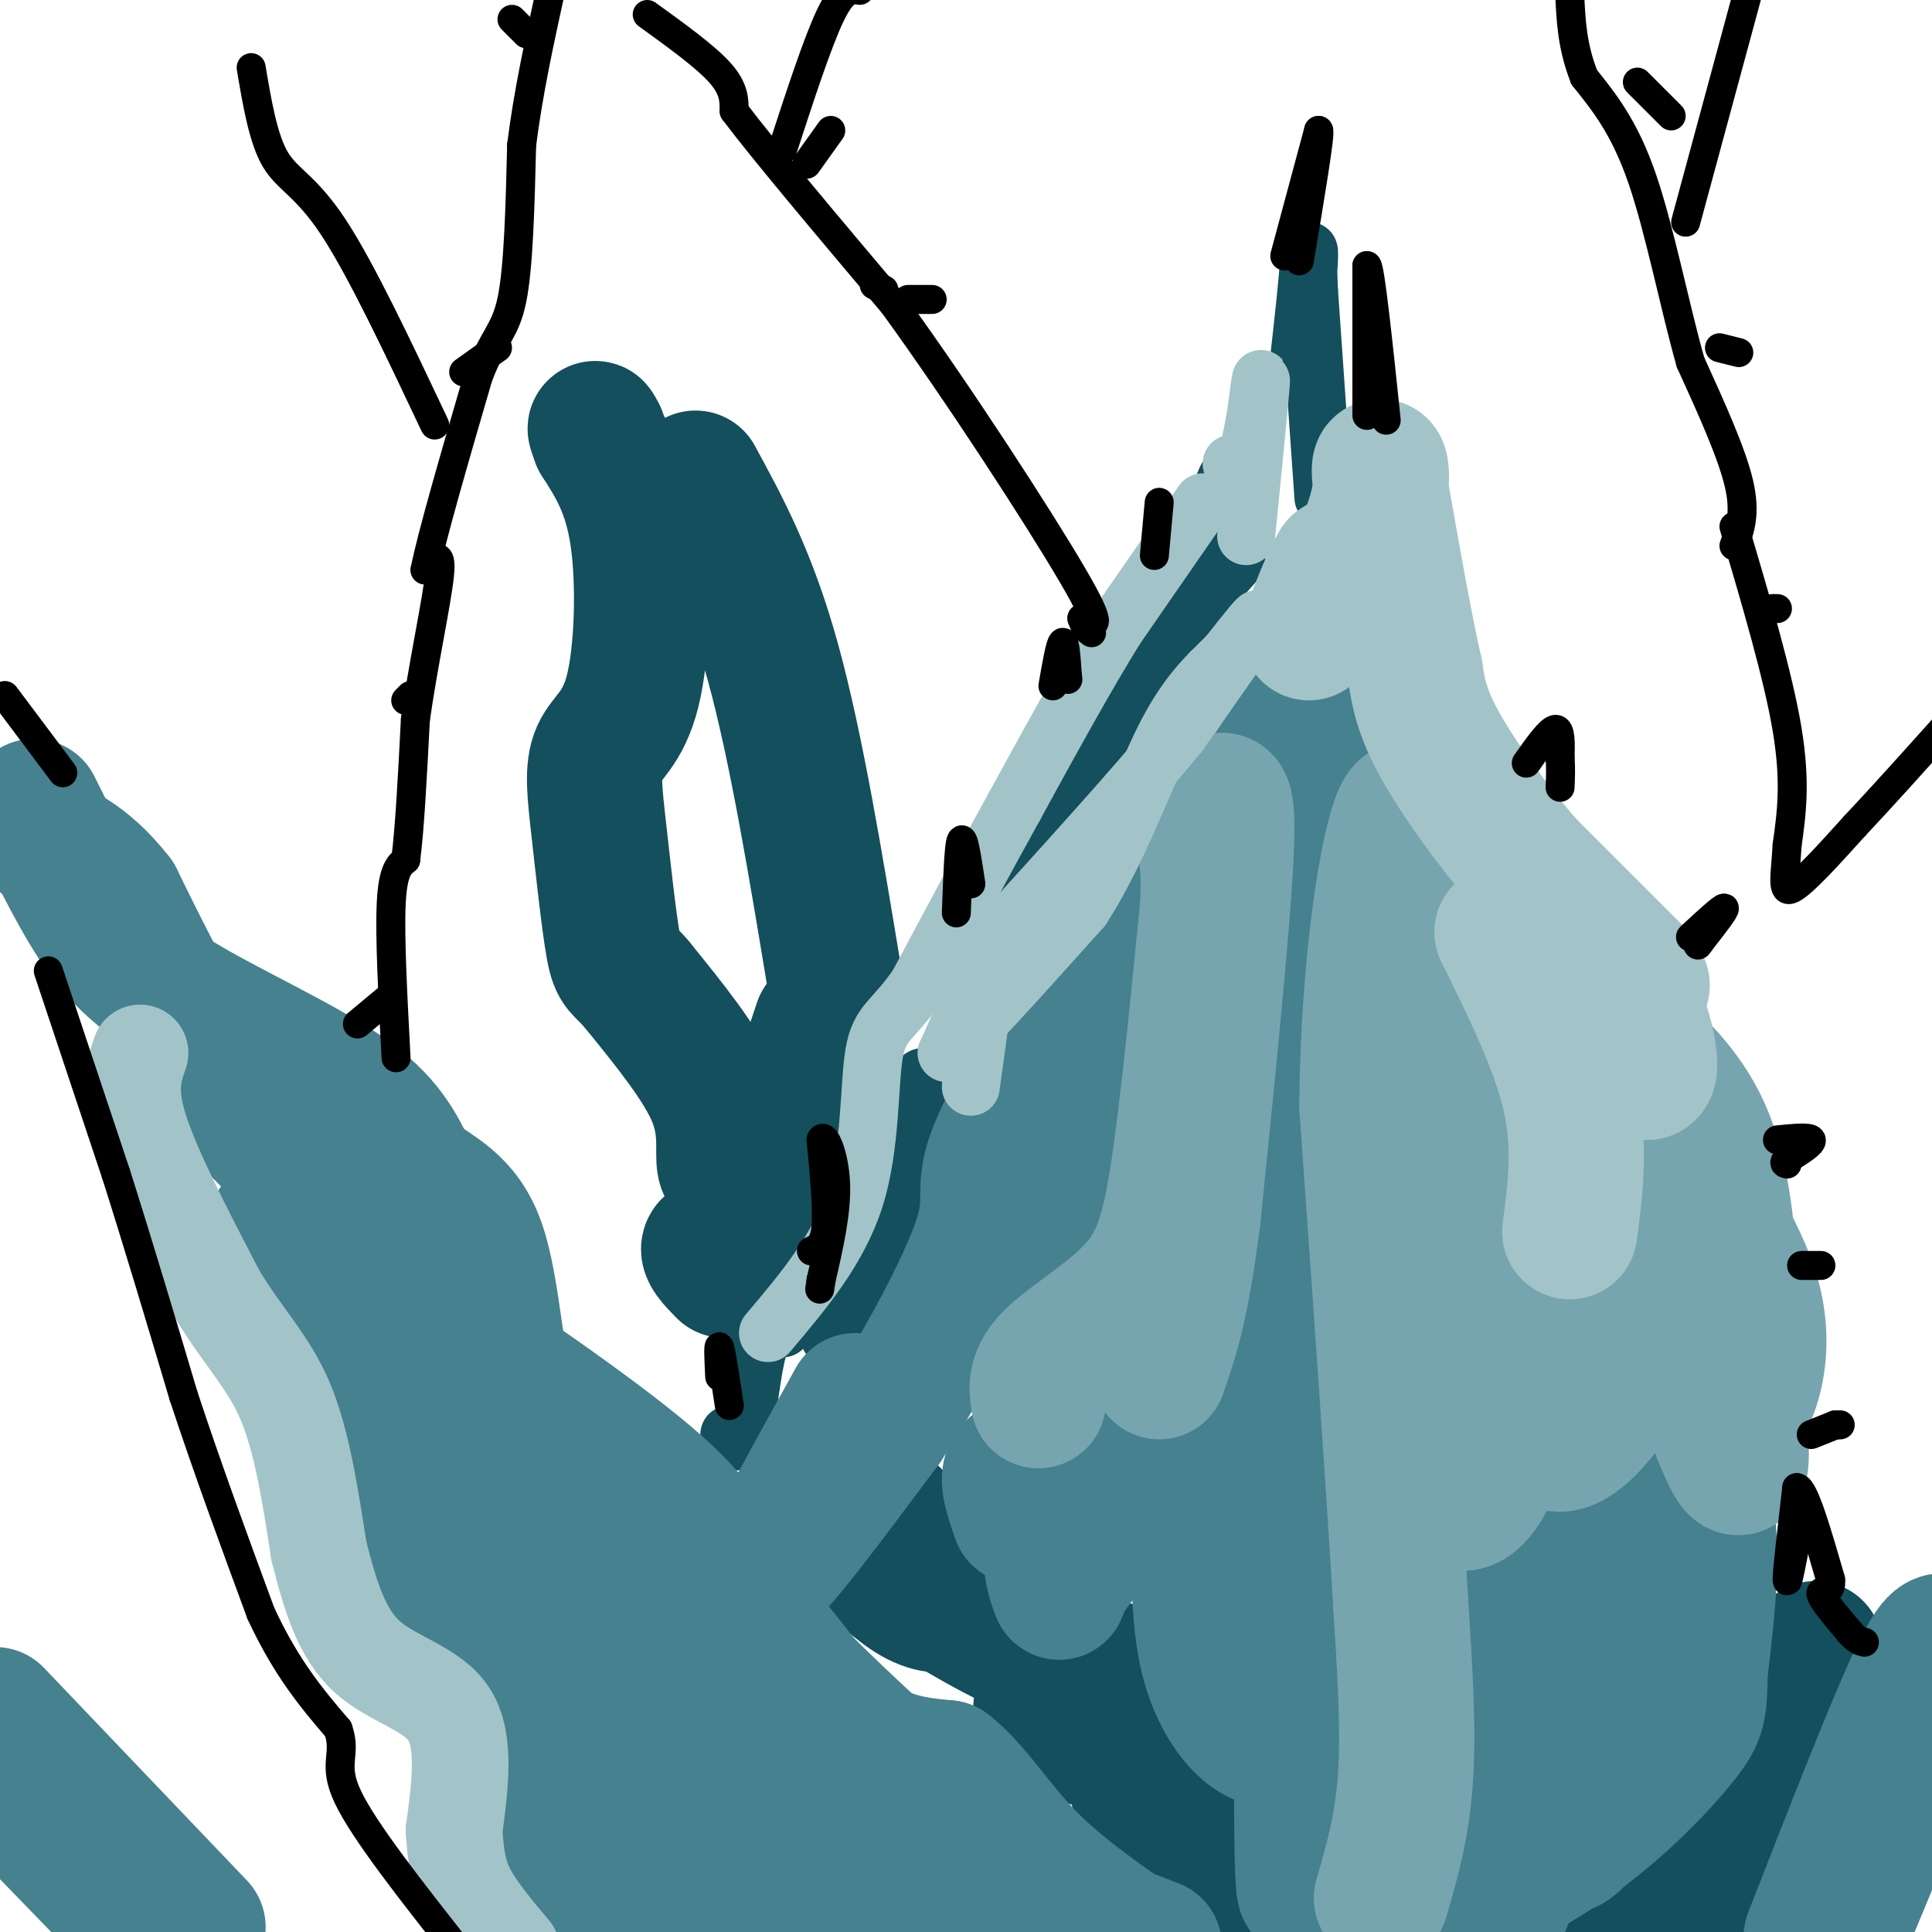 <svg viewBox='0 0 400 400' version='1.1' xmlns='http://www.w3.org/2000/svg' xmlns:xlink='http://www.w3.org/1999/xlink'><g fill='none' stroke='#134f5c' stroke-width='28' stroke-linecap='round' stroke-linejoin='round'><path d='M177,313c0.000,0.000 22.000,19.000 22,19'/><path d='M199,332c-0.476,0.583 -12.667,-7.458 -18,-12c-5.333,-4.542 -3.810,-5.583 -2,-6c1.810,-0.417 3.905,-0.208 6,0'/><path d='M185,314c0.711,1.911 -0.511,6.689 1,10c1.511,3.311 5.756,5.156 10,7'/><path d='M196,331c0.756,1.533 -2.356,1.867 -6,0c-3.644,-1.867 -7.822,-5.933 -12,-10'/><path d='M178,321c4.250,2.524 20.875,13.833 32,19c11.125,5.167 16.750,4.190 19,5c2.250,0.810 1.125,3.405 0,6'/><path d='M229,351c-3.156,1.111 -11.044,0.889 -13,2c-1.956,1.111 2.022,3.556 6,6'/><path d='M222,359c3.929,1.524 10.750,2.333 17,6c6.250,3.667 11.929,10.190 12,12c0.071,1.810 -5.464,-1.095 -11,-4'/><path d='M240,373c-3.400,-2.000 -6.400,-5.000 -3,0c3.400,5.000 13.200,18.000 23,31'/><path d='M346,403c-0.167,-3.083 -0.333,-6.167 4,-15c4.333,-8.833 13.167,-23.417 22,-38'/><path d='M372,350c4.190,-8.226 3.667,-9.792 4,-8c0.333,1.792 1.524,6.940 1,13c-0.524,6.060 -2.762,13.030 -5,20'/><path d='M372,375c-1.222,5.822 -1.778,10.378 -8,15c-6.222,4.622 -18.111,9.311 -30,14'/><path d='M150,263c-2.026,-2.065 -4.051,-4.129 -3,-5c1.051,-0.871 5.179,-0.548 7,-3c1.821,-2.452 1.333,-7.678 0,-10c-1.333,-2.322 -3.513,-1.741 -4,-4c-0.487,-2.259 0.718,-7.360 -2,-14c-2.718,-6.640 -9.359,-14.820 -16,-23'/><path d='M132,204c-3.453,-4.149 -4.086,-3.022 -5,-8c-0.914,-4.978 -2.110,-16.060 -3,-24c-0.890,-7.940 -1.476,-12.736 0,-16c1.476,-3.264 5.013,-4.994 7,-13c1.987,-8.006 2.425,-22.287 1,-32c-1.425,-9.713 -4.712,-14.856 -8,-20'/><path d='M124,91c-1.333,-3.500 -0.667,-2.250 0,-1'/><path d='M144,99c5.583,10.250 11.167,20.500 16,38c4.833,17.500 8.917,42.250 13,67'/><path d='M173,204c2.167,11.500 1.083,6.750 0,2'/><path d='M170,212c0.000,0.000 -5.000,15.000 -5,15'/></g>
<g fill='none' stroke='#134f5c' stroke-width='12' stroke-linecap='round' stroke-linejoin='round'><path d='M151,297c1.044,1.378 2.089,2.756 3,-1c0.911,-3.756 1.689,-12.644 3,-17c1.311,-4.356 3.156,-4.178 5,-4'/><path d='M162,275c3.333,-3.500 9.167,-10.250 15,-17'/><path d='M177,258c2.156,-3.978 0.044,-5.422 1,-9c0.956,-3.578 4.978,-9.289 9,-15'/><path d='M187,234c2.067,-5.178 2.733,-10.622 4,-11c1.267,-0.378 3.133,4.311 5,9'/><path d='M196,232c-1.333,5.667 -7.167,15.333 -13,25'/><path d='M183,257c-3.833,7.167 -6.917,12.583 -10,18'/><path d='M173,275c-1.833,3.000 -1.417,1.500 -1,0'/><path d='M198,196c8.083,-9.417 16.167,-18.833 20,-25c3.833,-6.167 3.417,-9.083 3,-12'/><path d='M221,159c0.156,-2.622 -0.956,-3.178 2,-7c2.956,-3.822 9.978,-10.911 17,-18'/><path d='M240,134c5.167,-8.833 9.583,-21.917 14,-35'/><path d='M254,99c0.000,-0.333 -7.000,16.333 -14,33'/><path d='M240,132c-1.911,8.289 0.311,12.511 -1,16c-1.311,3.489 -6.156,6.244 -11,9'/><path d='M228,157c-4.238,3.571 -9.333,8.000 -10,6c-0.667,-2.000 3.095,-10.429 8,-17c4.905,-6.571 10.952,-11.286 17,-16'/><path d='M243,130c5.000,-5.000 9.000,-9.500 13,-14'/><path d='M274,103c0.000,0.000 -3.000,-43.000 -3,-43'/><path d='M271,60c-0.378,-8.911 0.178,-9.689 0,-6c-0.178,3.689 -1.089,11.844 -2,20'/></g>
<g fill='none' stroke='#45818e' stroke-width='28' stroke-linecap='round' stroke-linejoin='round'><path d='M57,254c4.000,14.417 8.000,28.833 14,41c6.000,12.167 14.000,22.083 22,32'/><path d='M93,327c4.964,9.274 6.375,16.458 11,22c4.625,5.542 12.464,9.440 22,19c9.536,9.560 20.768,24.780 32,40'/><path d='M167,401c-5.333,-1.107 -10.667,-2.214 -15,-6c-4.333,-3.786 -7.667,-10.252 -10,-13c-2.333,-2.748 -3.667,-1.778 -6,-1c-2.333,0.778 -5.667,1.365 -7,5c-1.333,3.635 -0.667,10.317 0,17'/><path d='M129,403c0.000,2.833 0.000,1.417 0,0'/><path d='M127,401c-7.444,-10.600 -14.889,-21.200 -18,-32c-3.111,-10.800 -1.889,-21.800 -4,-31c-2.111,-9.200 -7.556,-16.600 -13,-24'/><path d='M92,314c-5.702,-13.274 -13.458,-34.458 -20,-46c-6.542,-11.542 -11.869,-13.440 -9,-11c2.869,2.440 13.935,9.220 25,16'/><path d='M88,273c13.444,8.933 34.556,23.267 46,33c11.444,9.733 13.222,14.867 15,20'/><path d='M149,326c3.622,5.600 5.178,9.600 13,18c7.822,8.400 21.911,21.200 36,34'/><path d='M198,378c8.578,8.178 12.022,11.622 18,15c5.978,3.378 14.489,6.689 23,10'/><path d='M209,401c-10.220,2.607 -20.440,5.214 -30,0c-9.560,-5.214 -18.458,-18.250 -22,-26c-3.542,-7.750 -1.726,-10.214 -10,-20c-8.274,-9.786 -26.637,-26.893 -45,-44'/><path d='M102,311c-7.889,-6.400 -5.111,-0.400 -7,-6c-1.889,-5.600 -8.444,-22.800 -15,-40'/><path d='M80,265c-8.000,-13.000 -20.500,-25.500 -33,-38'/><path d='M47,227c-9.333,-13.167 -16.167,-27.083 -23,-41'/><path d='M24,186c-6.822,-8.733 -12.378,-10.067 -15,-12c-2.622,-1.933 -2.311,-4.467 -2,-7'/><path d='M7,167c1.528,2.770 6.348,13.196 11,21c4.652,7.804 9.137,12.986 19,19c9.863,6.014 25.104,12.861 34,19c8.896,6.139 11.448,11.569 14,17'/><path d='M85,243c5.095,4.083 10.833,5.792 14,15c3.167,9.208 3.762,25.917 7,36c3.238,10.083 9.119,13.542 15,17'/><path d='M121,311c7.978,6.822 20.422,15.378 27,21c6.578,5.622 7.289,8.311 8,11'/><path d='M41,399c0.000,0.000 -42.000,-44.000 -42,-44'/><path d='M1,370c0.000,0.000 33.000,34.000 33,34'/><path d='M177,290c-9.500,17.083 -19.000,34.167 -18,35c1.000,0.833 12.500,-14.583 24,-30'/><path d='M183,295c8.300,-12.600 17.049,-29.099 20,-38c2.951,-8.901 0.102,-10.204 3,-18c2.898,-7.796 11.542,-22.085 15,-26c3.458,-3.915 1.729,2.542 0,9'/><path d='M221,222c0.143,4.012 0.500,9.542 -3,20c-3.500,10.458 -10.857,25.845 -9,21c1.857,-4.845 12.929,-29.923 24,-55'/><path d='M233,208c10.667,-19.667 25.333,-41.333 40,-63'/><path d='M273,145c6.762,-4.286 3.667,16.500 -1,40c-4.667,23.500 -10.905,49.714 -14,67c-3.095,17.286 -3.048,25.643 -3,34'/><path d='M255,286c-0.665,5.841 -0.828,3.442 0,4c0.828,0.558 2.646,4.073 6,-9c3.354,-13.073 8.244,-42.735 10,-39c1.756,3.735 0.378,40.868 -1,78'/><path d='M270,320c-0.393,29.988 -0.875,65.958 0,71c0.875,5.042 3.107,-20.845 3,-32c-0.107,-11.155 -2.554,-7.577 -5,-4'/><path d='M268,355c-1.429,1.024 -2.500,5.583 -6,5c-3.500,-0.583 -9.429,-6.310 -12,-17c-2.571,-10.690 -1.786,-26.345 -1,-42'/><path d='M249,301c-3.444,-4.711 -11.556,4.511 -17,11c-5.444,6.489 -8.222,10.244 -11,14'/><path d='M221,326c-1.982,3.295 -1.439,4.533 -2,3c-0.561,-1.533 -2.228,-5.836 -1,-13c1.228,-7.164 5.351,-17.190 5,-20c-0.351,-2.810 -5.175,1.595 -10,6'/><path d='M213,302c-2.533,1.467 -3.867,2.133 -4,4c-0.133,1.867 0.933,4.933 2,8'/><path d='M314,313c0.250,17.417 0.500,34.833 -1,50c-1.500,15.167 -4.750,28.083 -8,41'/><path d='M309,400c9.542,-24.268 19.083,-48.536 22,-64c2.917,-15.464 -0.792,-22.125 1,-20c1.792,2.125 9.083,13.036 12,21c2.917,7.964 1.458,12.982 0,18'/><path d='M344,355c-5.405,10.905 -18.917,29.167 -20,27c-1.083,-2.167 10.262,-24.762 15,-36c4.738,-11.238 2.869,-11.119 1,-11'/><path d='M340,335c0.226,-10.714 0.292,-32.000 3,-38c2.708,-6.000 8.060,3.286 10,14c1.940,10.714 0.470,22.857 -1,35'/><path d='M352,346c-0.161,7.587 -0.064,9.054 -4,14c-3.936,4.946 -11.906,13.370 -21,20c-9.094,6.630 -19.313,11.466 -24,15c-4.687,3.534 -3.844,5.767 -3,8'/><path d='M300,403c-0.500,1.333 -0.250,0.667 0,0'/><path d='M375,401c8.167,-20.917 16.333,-41.833 21,-52c4.667,-10.167 5.833,-9.583 7,-9'/><path d='M402,350c0.000,0.000 -22.000,53.000 -22,53'/><path d='M145,331c3.400,0.244 6.800,0.489 12,6c5.200,5.511 12.200,16.289 19,22c6.800,5.711 13.400,6.356 20,7'/><path d='M196,366c5.733,4.422 10.067,11.978 17,19c6.933,7.022 16.467,13.511 26,20'/><path d='M150,365c0.000,0.000 64.000,40.000 64,40'/></g>
<g fill='none' stroke='#76a5af' stroke-width='28' stroke-linecap='round' stroke-linejoin='round'><path d='M215,290c-0.423,-2.643 -0.845,-5.286 3,-9c3.845,-3.714 11.958,-8.500 17,-14c5.042,-5.500 7.012,-11.714 9,-25c1.988,-13.286 3.994,-33.643 6,-54'/><path d='M250,188c0.607,-10.738 -0.875,-10.583 0,-15c0.875,-4.417 4.107,-13.405 4,-1c-0.107,12.405 -3.554,46.202 -7,80'/><path d='M247,252c-2.333,18.667 -4.667,25.333 -7,32'/><path d='M286,393c2.167,-7.417 4.333,-14.833 5,-25c0.667,-10.167 -0.167,-23.083 -1,-36'/><path d='M290,332c-1.333,-23.167 -4.167,-63.083 -7,-103'/><path d='M283,229c0.244,-30.200 4.356,-54.200 7,-60c2.644,-5.800 3.822,6.600 5,19'/><path d='M295,188c1.933,9.978 4.267,25.422 5,46c0.733,20.578 -0.133,46.289 -1,72'/><path d='M299,306c2.750,11.226 10.125,3.292 13,-13c2.875,-16.292 1.250,-40.940 2,-47c0.750,-6.060 3.875,6.470 7,19'/><path d='M321,265c0.155,10.952 -2.958,28.833 0,33c2.958,4.167 11.988,-5.381 16,-15c4.012,-9.619 3.006,-19.310 2,-29'/><path d='M339,254c4.178,5.756 13.622,34.644 18,45c4.378,10.356 3.689,2.178 3,-6'/><path d='M360,293c0.238,-2.262 -0.667,-4.917 -1,-3c-0.333,1.917 -0.095,8.405 0,10c0.095,1.595 0.048,-1.702 0,-5'/><path d='M359,295c0.786,-2.048 2.750,-4.667 4,-9c1.250,-4.333 1.786,-10.381 0,-17c-1.786,-6.619 -5.893,-13.810 -10,-21'/><path d='M353,248c-4.333,-8.500 -10.167,-19.250 -16,-30'/><path d='M337,218c0.311,-3.067 9.089,4.267 14,13c4.911,8.733 5.956,18.867 7,29'/></g>
<g fill='none' stroke='#a2c4c9' stroke-width='28' stroke-linecap='round' stroke-linejoin='round'><path d='M325,255c1.167,-8.833 2.333,-17.667 0,-28c-2.333,-10.333 -8.167,-22.167 -14,-34'/><path d='M311,193c2.089,-2.844 14.311,7.044 21,14c6.689,6.956 7.844,10.978 9,15'/><path d='M341,222c1.311,-0.022 0.089,-7.578 -2,-12c-2.089,-4.422 -5.044,-5.711 -8,-7'/><path d='M331,203c0.167,-1.000 4.583,0.000 9,1'/><path d='M338,201c0.000,0.000 -22.000,-22.000 -22,-22'/><path d='M316,179c-7.200,-8.311 -14.200,-18.089 -18,-25c-3.800,-6.911 -4.400,-10.956 -5,-15'/><path d='M293,139c-2.000,-8.667 -4.500,-22.833 -7,-37'/><path d='M286,102c-0.976,-7.048 0.083,-6.167 0,-3c-0.083,3.167 -1.310,8.619 -3,12c-1.690,3.381 -3.845,4.690 -6,6'/><path d='M277,117c-2.000,3.333 -4.000,8.667 -6,14'/></g>
<g fill='none' stroke='#a2c4c9' stroke-width='12' stroke-linecap='round' stroke-linejoin='round'><path d='M201,225c0.000,0.000 3.000,-22.000 3,-22'/><path d='M204,203c-0.833,-1.167 -4.417,6.917 -8,15'/><path d='M196,218c3.333,-2.500 15.667,-16.250 28,-30'/><path d='M224,188c7.556,-11.689 12.444,-25.911 17,-35c4.556,-9.089 8.778,-13.044 13,-17'/><path d='M254,136c4.067,-5.222 7.733,-9.778 6,-7c-1.733,2.778 -8.867,12.889 -16,23'/><path d='M244,152c-9.167,11.167 -24.083,27.583 -39,44'/><path d='M258,111c1.333,-13.417 2.667,-26.833 3,-31c0.333,-4.167 -0.333,0.917 -1,6'/><path d='M260,86c-0.733,3.956 -2.067,10.844 -3,13c-0.933,2.156 -1.467,-0.422 -2,-3'/><path d='M249,104c0.000,0.000 -18.000,26.000 -18,26'/><path d='M231,130c-6.500,10.500 -13.750,23.750 -21,37'/><path d='M210,167c-6.833,12.333 -13.417,24.667 -20,37'/><path d='M190,204c-5.107,7.440 -7.875,7.542 -9,14c-1.125,6.458 -0.607,19.274 -4,30c-3.393,10.726 -10.696,19.363 -18,28'/></g>
<g fill='none' stroke='#a2c4c9' stroke-width='20' stroke-linecap='round' stroke-linejoin='round'><path d='M29,218c-1.333,3.833 -2.667,7.667 0,16c2.667,8.333 9.333,21.167 16,34'/><path d='M45,268c5.289,8.800 10.511,13.800 14,22c3.489,8.200 5.244,19.600 7,31'/><path d='M66,321c2.345,9.345 4.708,17.208 10,22c5.292,4.792 13.512,6.512 17,12c3.488,5.488 2.244,14.744 1,24'/><path d='M94,379c0.422,6.089 0.978,9.311 3,13c2.022,3.689 5.511,7.844 9,12'/></g>
<g fill='none' stroke='#000000' stroke-width='6' stroke-linecap='round' stroke-linejoin='round'><path d='M168,259c1.333,-0.583 2.667,-1.167 3,-5c0.333,-3.833 -0.333,-10.917 -1,-18'/><path d='M170,236c0.644,-1.689 2.756,3.089 3,9c0.244,5.911 -1.378,12.956 -3,20'/><path d='M170,265c-0.500,3.333 -0.250,1.667 0,0'/><path d='M149,285c-0.167,-3.500 -0.333,-7.000 0,-6c0.333,1.000 1.167,6.500 2,12'/><path d='M198,189c0.250,-7.000 0.500,-14.000 1,-15c0.500,-1.000 1.250,4.000 2,9'/><path d='M218,142c0.750,-4.333 1.500,-8.667 2,-9c0.500,-0.333 0.750,3.333 1,7'/><path d='M221,140c0.167,1.167 0.083,0.583 0,0'/><path d='M239,115c0.000,0.000 1.000,-11.000 1,-11'/><path d='M266,53c0.000,0.000 7.000,-26.000 7,-26'/><path d='M273,27c0.500,0.167 -1.750,13.583 -4,27'/><path d='M283,86c0.000,0.000 0.000,-31.000 0,-31'/><path d='M283,55c0.667,0.167 2.333,16.083 4,32'/><path d='M316,158c2.417,-3.417 4.833,-6.833 6,-7c1.167,-0.167 1.083,2.917 1,6'/><path d='M323,157c0.167,2.000 0.083,4.000 0,6'/><path d='M350,194c3.333,-3.083 6.667,-6.167 7,-6c0.333,0.167 -2.333,3.583 -5,7'/><path d='M352,195c-0.833,1.167 -0.417,0.583 0,0'/><path d='M368,236c3.333,-0.333 6.667,-0.667 7,0c0.333,0.667 -2.333,2.333 -5,4'/><path d='M370,240c-0.833,0.833 -0.417,0.917 0,1'/><path d='M373,262c0.000,0.000 4.000,0.000 4,0'/><path d='M380,295c0.000,0.000 1.000,0.000 1,0'/><path d='M380,295c0.000,0.000 -5.000,2.000 -5,2'/><path d='M372,318c-1.000,5.333 -2.000,10.667 -2,9c0.000,-1.667 1.000,-10.333 2,-19'/><path d='M372,308c1.500,0.000 4.250,9.500 7,19'/><path d='M379,327c0.378,3.267 -2.178,1.933 -2,3c0.178,1.067 3.089,4.533 6,8'/><path d='M383,338c1.500,1.667 2.250,1.833 3,2'/><path d='M13,160c0.000,0.000 -12.000,-16.000 -12,-16'/><path d='M80,207c0.000,0.000 -6.000,5.000 -6,5'/><path d='M85,144c0.000,0.000 -1.000,1.000 -1,1'/><path d='M103,72c0.000,0.000 -7.000,5.000 -7,5'/><path d='M167,34c0.000,0.000 5.000,-7.000 5,-7'/><path d='M181,59c0.000,0.000 2.000,1.000 2,1'/><path d='M188,62c0.000,0.000 5.000,0.000 5,0'/><path d='M339,17c0.000,0.000 7.000,7.000 7,7'/><path d='M356,72c0.000,0.000 4.000,1.000 4,1'/><path d='M367,126c0.000,0.000 1.000,0.000 1,0'/><path d='M109,7c0.000,0.000 -3.000,-3.000 -3,-3'/><path d='M10,201c0.000,0.000 14.000,42.000 14,42'/><path d='M24,243c4.667,14.667 9.333,30.333 14,46'/><path d='M38,289c5.000,15.167 10.500,30.083 16,45'/><path d='M54,334c5.333,11.500 10.667,17.750 16,24'/><path d='M70,358c1.911,5.422 -1.311,6.978 2,14c3.311,7.022 13.156,19.511 23,32'/><path d='M82,219c-0.667,-12.583 -1.333,-25.167 -1,-32c0.333,-6.833 1.667,-7.917 3,-9'/><path d='M84,178c0.833,-6.333 1.417,-17.667 2,-29'/><path d='M86,149c1.556,-11.133 4.444,-24.467 5,-30c0.556,-5.533 -1.222,-3.267 -3,-1'/><path d='M88,118c1.333,-6.833 6.167,-23.417 11,-40'/><path d='M99,78c3.178,-8.356 5.622,-9.244 7,-16c1.378,-6.756 1.689,-19.378 2,-32'/><path d='M108,30c1.333,-10.667 3.667,-21.333 6,-32'/><path d='M134,3c6.000,4.333 12.000,8.667 15,12c3.000,3.333 3.000,5.667 3,8'/><path d='M152,23c6.000,8.000 19.500,24.000 33,40'/><path d='M185,63c13.267,18.267 29.933,43.933 37,56c7.067,12.067 4.533,10.533 2,9'/><path d='M224,128c0.667,2.000 1.333,2.500 2,3'/><path d='M162,31c3.667,-11.250 7.333,-22.500 10,-28c2.667,-5.500 4.333,-5.250 6,-5'/><path d='M359,113c1.250,-3.333 2.500,-6.667 1,-13c-1.500,-6.333 -5.750,-15.667 -10,-25'/><path d='M350,75c-3.244,-11.400 -6.356,-27.400 -10,-38c-3.644,-10.600 -7.822,-15.800 -12,-21'/><path d='M328,16c-2.500,-6.333 -2.750,-11.667 -3,-17'/><path d='M359,109c4.583,15.500 9.167,31.000 11,42c1.833,11.000 0.917,17.500 0,24'/><path d='M370,175c-0.356,6.311 -1.244,10.089 1,9c2.244,-1.089 7.622,-7.044 13,-13'/><path d='M384,171c5.500,-5.833 12.750,-13.917 20,-22'/><path d='M349,46c0.000,0.000 13.000,-48.000 13,-48'/><path d='M90,88c-7.644,-16.178 -15.289,-32.356 -21,-41c-5.711,-8.644 -9.489,-9.756 -12,-14c-2.511,-4.244 -3.756,-11.622 -5,-19'/></g>
</svg>